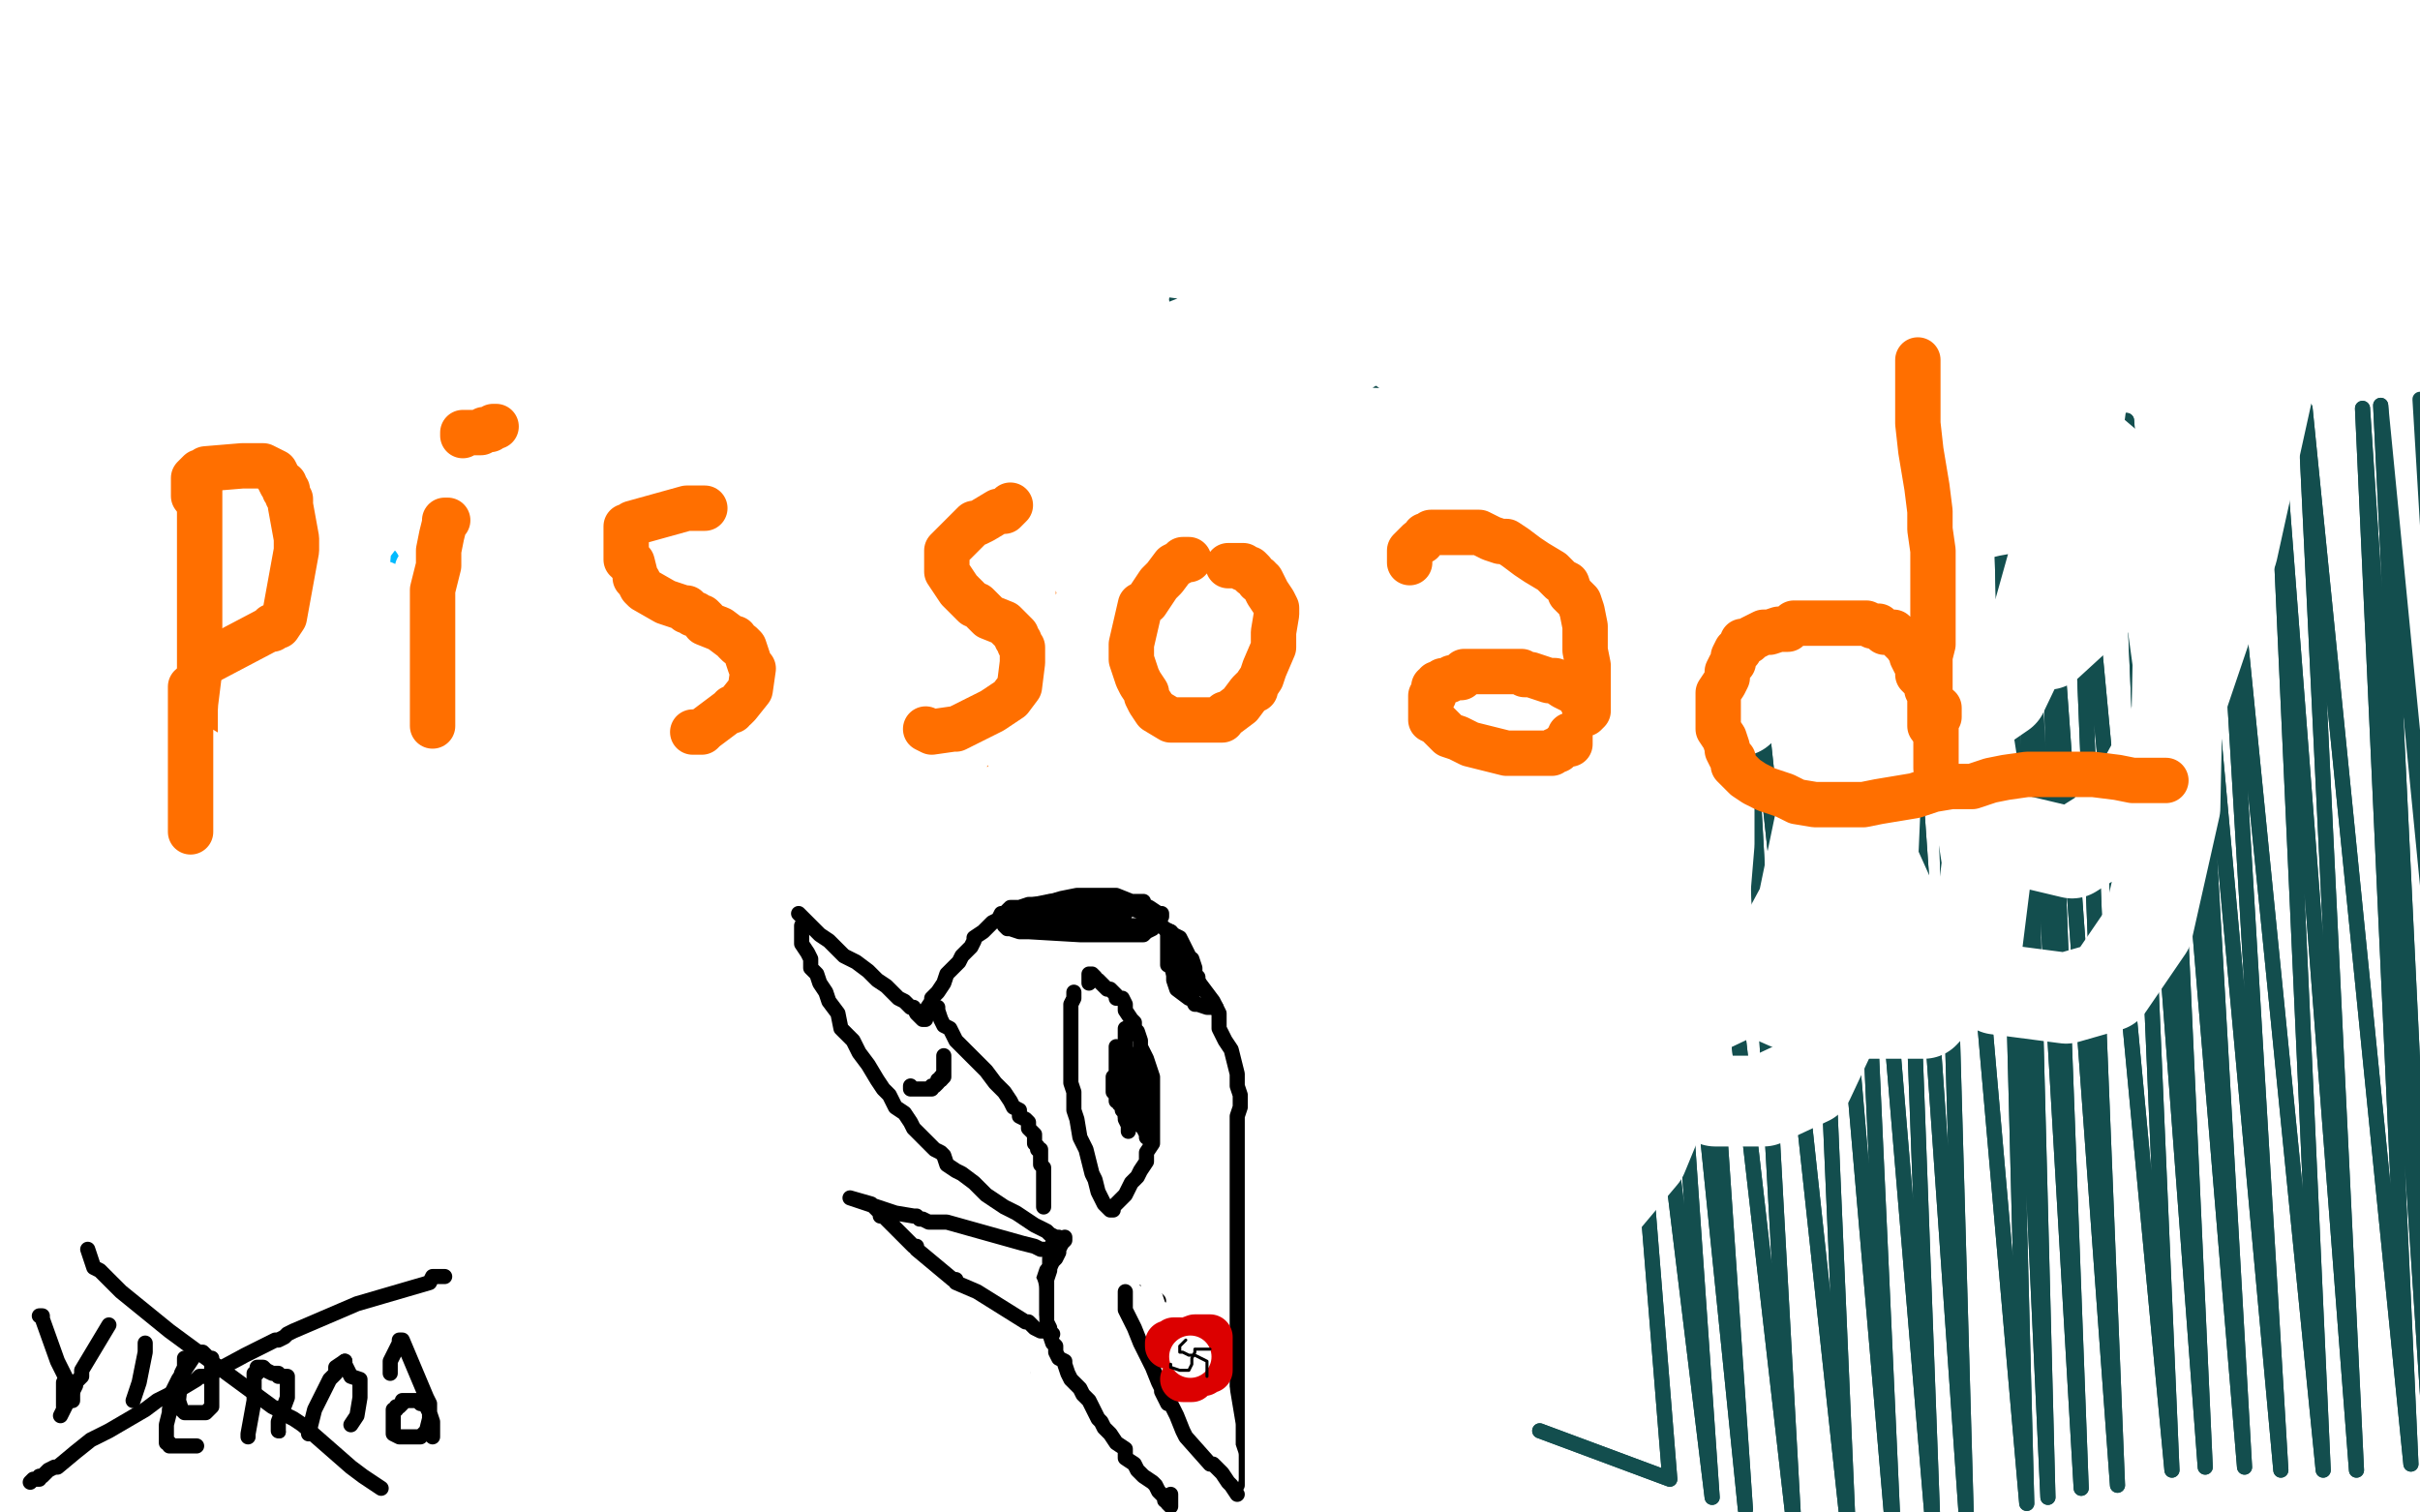 <?xml version="1.0" standalone="no"?>
<!DOCTYPE svg PUBLIC "-//W3C//DTD SVG 1.1//EN"
"http://www.w3.org/Graphics/SVG/1.1/DTD/svg11.dtd">

<svg width="800" height="500" version="1.1" xmlns="http://www.w3.org/2000/svg" xmlns:xlink="http://www.w3.org/1999/xlink" style="stroke-antialiasing: false"><desc>This SVG has been created on https://colorillo.com/</desc><rect x='0' y='0' width='800' height='500' style='fill: rgb(255,255,255); stroke-width:0' /><polyline points="389,99 398,115 398,115 405,125 405,125 410,132 410,132 415,140 415,140 419,146 419,146 425,156 425,156 438,171 442,179 444,182 444,183 445,182 444,180 443,174 440,166 435,153 433,145 435,136 439,131 444,126 448,126 454,130 459,134 466,140 470,147 475,154 479,162 487,167 493,168 499,167 505,162 511,155 517,141 518,133 515,120 513,117 510,112 504,109 501,110 498,112 497,118 499,126 503,135 507,143 516,150 521,152 528,151 535,150 541,147 550,137 553,129 554,120 554,108 552,103 551,98 549,96 548,95 549,96 549,98 550,102 552,108 556,120 560,126 565,135 569,141 576,143 584,144 592,138 599,132 606,118 606,106 604,95 600,88 597,80 594,77 593,76 592,76 592,78 595,84 600,94 606,109 616,136 624,153 631,174 637,196 640,224 635,234 627,244 614,252 590,261 571,263 552,260" style="fill: none; stroke: #134e4e; stroke-width: 5; stroke-linejoin: round; stroke-linecap: round; stroke-antialiasing: false; stroke-antialias: 0; opacity: 1.0"/>
<polyline points="389,99 398,115 398,115 405,125 405,125 410,132 410,132 415,140 415,140 419,146 419,146 425,156 438,171 442,179 444,182 444,183 445,182 444,180 443,174 440,166 435,153 433,145 435,136 439,131 444,126 448,126 454,130 459,134 466,140 470,147 475,154 479,162 487,167 493,168 499,167 505,162 511,155 517,141 518,133 515,120 513,117 510,112 504,109 501,110 498,112 497,118 499,126 503,135 507,143 516,150 521,152 528,151 535,150 541,147 550,137 553,129 554,120 554,108 552,103 551,98 549,96 548,95 549,96 549,98 550,102 552,108 556,120 560,126 565,135 569,141 576,143 584,144 592,138 599,132 606,118 606,106 604,95 600,88 597,80 594,77 593,76 592,76 592,78 595,84 600,94 606,109 616,136 624,153 631,174 637,196 640,224 635,234 627,244 614,252 590,261 571,263 552,260 541,257 535,252" style="fill: none; stroke: #134e4e; stroke-width: 5; stroke-linejoin: round; stroke-linecap: round; stroke-antialiasing: false; stroke-antialias: 0; opacity: 1.0"/>
<polyline points="509,473 552,489 552,489 526,166 526,166 566,495 566,495 543,164 543,164 577,499 577,499 554,162 554,162 593,504 593,504 574,162 574,162" style="fill: none; stroke: #134e4e; stroke-width: 5; stroke-linejoin: round; stroke-linecap: round; stroke-antialiasing: false; stroke-antialias: 0; opacity: 1.0"/>
<polyline points="640,154 670,497 661,149 677,495 668,149 688,492 675,148 700,491 686,146" style="fill: none; stroke: #134e4e; stroke-width: 5; stroke-linejoin: round; stroke-linecap: round; stroke-antialiasing: false; stroke-antialias: 0; opacity: 1.0"/>
<polyline points="574,162 611,506 596,161 626,509 610,159 639,505 626,158 650,501 640,154" style="fill: none; stroke: #134e4e; stroke-width: 5; stroke-linejoin: round; stroke-linecap: round; stroke-antialiasing: false; stroke-antialias: 0; opacity: 1.0"/>
<polyline points="686,146 718,486 703,139 729,485 713,137 742,485 722,136 754,486 733,135 768,486 752,135 779,486 762,135 797,484 781,135 804,484 787,134" style="fill: none; stroke: #134e4e; stroke-width: 5; stroke-linejoin: round; stroke-linecap: round; stroke-antialiasing: false; stroke-antialias: 0; opacity: 1.0"/>
<polyline points="509,473 552,489 552,489 526,166 526,166 566,495 566,495 543,164 543,164 577,499 577,499 554,162 554,162 593,504 593,504 574,162 611,506 596,161 626,509 610,159 639,505 626,158 650,501 640,154 670,497 661,149 677,495 668,149 688,492 675,148 700,491 686,146 718,486 703,139 729,485 713,137 742,485 722,136 754,486 733,135 768,486 752,135 779,486 762,135 797,484 781,135 804,484 787,134 821,482 800,132 846,477 820,129 853,474 832,128 855,472 838,124" style="fill: none; stroke: #134e4e; stroke-width: 5; stroke-linejoin: round; stroke-linecap: round; stroke-antialiasing: false; stroke-antialias: 0; opacity: 1.0"/>
<polyline points="95,67 94,69 94,69 89,74 89,74 78,91 78,91 62,114 62,114 56,123 56,123 50,133 50,133 46,139 53,134 88,100 114,73 135,53 141,47 150,39 153,36 150,38 140,46 121,66 107,81 102,88 97,95 94,97 101,92 122,70 142,50 152,41 164,31 170,24 166,25 156,32 130,55 119,65 109,75 102,82 99,85 104,80 122,57 140,39 146,33 154,25 151,21 130,37 124,44 113,56 104,66 100,70 105,65 113,55 136,31 145,20 153,12 158,6 154,7 134,24 115,42 99,60 85,75 80,82 77,86 81,82 101,57 111,43 119,33 126,22 124,21 108,37 92,56 71,79 57,97 48,107 44,111 42,115 43,112 49,104 75,66 86,50 91,40 94,30 92,31 76,47 55,71 39,90 27,106 19,114 15,121 13,123 16,118 32,94 53,61 60,51 67,37 68,32 64,35 60,40 44,58 33,72 24,83 17,92 14,96 17,88 31,61 38,46 43,34 46,23 47,17 44,17 36,22 23,35 15,46 5,59 2,65 0,68 3,63 21,39 48,1 34,9 29,19 25,27 23,32 24,25 28,15 16,9 13,14 12,16 12,14 20,1 13,21 8,35 4,43 2,50 2,52 5,51 28,30 50,11 91,4 80,27 70,48 59,73 54,88 50,97 49,103 53,100 71,76 89,54 103,35 112,25 117,16 119,17 113,25 97,47 80,72 68,91 61,103 55,112 53,116 54,117 68,103 100,66 128,35 154,9 119,52 102,73 76,108 63,127 55,138 50,145 52,143 64,129 100,89 139,47 155,32 167,21 179,11 177,14 170,22 137,61 113,94 78,143 57,174 38,201 33,208 29,216 36,212 79,163 176,53 209,20 223,7 192,41 158,81 136,108 122,126 112,137 105,144 103,148 104,148 129,116 198,37 223,17 172,84 138,129 103,175 93,189 81,205 74,215 72,219 84,203 145,127 230,28 257,18 218,64 187,102 172,122 162,132 157,140 152,145 151,147 150,148 159,139 196,90 301,22 243,97 208,141 183,171 160,202 150,216 144,226 140,234 137,239 137,240 141,235 140,219 125,226 85,253 46,285 30,307 80,261 123,227 147,208 164,195 175,188 182,182 185,180 185,179 180,179 148,201 102,234 77,256 72,261 63,270 63,273 75,262 115,229 170,183 228,129 247,107 258,97 269,86 262,87 244,101 187,148 143,181 97,217 85,229 71,241 61,250 56,254 58,253 80,233 130,192 166,162 179,150 189,141 197,134 191,140 182,148 133,188 82,234 47,267 35,279 20,293 12,300 8,305 13,299 47,261 97,212 134,171 147,155 158,140 166,128 158,135 150,143 112,175 64,215 25,249 15,260 4,269 10,264 36,239 72,205 98,181 115,163 122,154 126,148 125,148 107,164 79,188 48,215 20,241 4,259 24,227 69,177 81,160 87,152 95,139 88,142 63,163 30,190 0,218 33,185 46,172 58,157 68,145 66,143 52,155 25,178 2,200 1,197 20,175 25,168 33,159 35,154 34,153 30,156 16,169 1,185 45,141 78,105 93,92 107,80 118,72 112,79 87,109 67,132 48,158 42,166 36,178 34,183 38,184 67,166 111,133 166,87 202,56 217,45 232,34 240,29 238,30 225,44 193,78 166,106 144,128 132,142 126,149 122,154 127,153 159,131 194,104 220,82 239,65 247,57 254,51 253,54 244,63 223,83 202,101 182,118 172,128 167,133 163,137 167,136 176,129 216,102 247,80 272,60 281,52 286,47 284,50 256,72 223,98 198,119 191,125 181,135 188,132 230,100 268,72 300,44 308,36 321,24 317,26 309,33 280,57 245,83 211,109 200,117 188,127 181,133 183,132 202,117 229,94 239,83 253,67 257,61 260,54 257,54 240,62 218,76 200,90 187,97 176,104 171,107 176,105 186,97 222,63 237,48 251,33 260,25 266,19 265,17 261,19 240,35 222,52 207,64 200,72 194,77 201,71 216,55 246,29 272,9 282,3 259,23 246,38 234,48 228,54 223,58 230,51 246,32 262,14 276,2 227,11 212,21 203,27 196,30 193,31 193,28 196,24 204,12 209,6 215,0 187,7 170,21 162,28 157,34 160,30 174,16 188,5 171,9 162,18 156,23 151,28 149,30 147,31 147,30 148,21 154,13 158,7 160,2 162,0 161,0 151,0 140,8 119,24 104,37 85,51 74,60 67,65 61,68 59,69 64,65 82,51 96,39 102,33 112,26 115,23 117,22 114,25 105,33 93,44 83,54 73,63 68,66 64,69 66,70 73,65 91,49 109,34 123,21 131,13 133,11 136,8 134,8 127,8 122,9 117,10 111,11 107,12 104,13 102,13 102,12 105,9 109,6 111,4 112,3 111,3 107,3 101,4 95,7 89,11 87,13 84,16 83,17 84,16 96,11 104,8 116,3 122,1 127,0 129,0 128,0 125,3 123,6 120,9 117,12 115,15 114,17 113,19 112,19 111,20" style="fill: none; stroke: #ffffff; stroke-width: 30; stroke-linejoin: round; stroke-linecap: round; stroke-antialiasing: false; stroke-antialias: 0; opacity: 1.0"/>
<polyline points="518,167 519,167 519,167 523,167 523,167 535,167 535,167 554,167 554,167 578,167 578,167 608,167 608,167 634,167 634,167 650,167 666,167 674,167 678,167 680,167 681,167 680,167 678,167 675,167 669,167 658,169 641,173 615,177 585,185 555,195 528,206 513,214 498,224 492,230 487,234 485,237 490,238 501,237 528,225 550,215 591,196 613,185 630,178 645,170 652,166 658,163 660,162 657,162 638,164 597,173 554,189 512,204 482,219 459,230 445,237 434,240 431,242 432,238 451,222 481,198 519,170 549,151 576,131 588,120 595,115 600,109 600,107 595,107 574,108 543,121 506,143 471,167 451,182 428,197 417,208 410,215 405,221 403,224 402,226 404,226 412,222 435,209 467,191 500,171 522,159 547,143 562,135 571,129 577,125 581,124 577,125 569,130 545,149 516,172 485,200 465,221 444,246 433,262 418,286 415,296 413,304 413,311 413,316 423,317 439,317 463,308 488,299 511,287 531,279 542,273 550,268 559,263 562,260 563,258 563,255 561,252 553,248 545,243 534,240 521,238 502,238 486,238 466,245 449,255 434,266 426,275 418,286 415,298 413,308 413,315 416,319 427,321 440,321 455,316 477,296 490,282 506,259 515,242 523,224 526,214 526,209 518,208 498,210 475,225 455,241 432,260 413,278 405,291 401,301 398,309 398,314 404,316 421,316 445,301 465,286 488,266 508,248 519,236 525,228 530,218 531,213 525,211 502,211 476,219 450,235 432,247 418,256 404,266 396,276 392,284 392,288 392,293 392,297 402,298 413,296 431,284 450,270 465,255 479,241 486,231 489,224 492,217 492,215 486,214 475,215 454,228 441,241 424,257 411,275 403,289 399,305 398,315 398,324 402,331 411,334 427,337 448,336 471,325 494,311 512,297 522,287 527,279 534,267 534,262 531,259 518,258 501,258 484,260 467,270 457,280 449,293 446,303 446,313 447,321 459,329 468,332 487,335 500,335 520,330 535,320 545,305 549,293 551,280 551,271 551,266 542,264 526,264 501,274 478,294 464,310 449,331 442,347 440,362 440,371 442,376 450,379 459,380 470,380 478,371 483,359 486,344 487,326 487,308 479,295 469,285 451,279 431,279 412,280 393,288 380,297 369,306 364,312 360,321 360,326 365,331 381,334 401,335 421,333 436,327 451,317 464,301 467,290 468,275 468,267 461,263 448,261 434,261 418,267 407,274 396,285 389,295 387,305 387,312 389,319 397,325 407,329 423,330 437,330 451,323 462,310 471,292 474,279 476,262 476,251 475,242 466,237 454,237 435,243 414,256 396,274 386,288 379,303 377,315 377,327 382,332 394,340 409,343 423,344 440,344 448,340 455,331 461,324 463,314 464,303 464,294 462,284 457,279 450,276 444,275 439,275 435,277 433,284 433,294 436,302 446,309 459,315 475,316 488,317 504,315 513,304 522,287 526,273 529,262 531,253 532,249 532,247 530,247 523,248 504,264 483,289 472,311 463,342 461,368 466,388 479,397 503,403 527,401 543,382 557,348 561,316 563,303 565,279 565,262 562,258 553,256 539,256 529,261 516,275 512,292 512,311 517,331 532,347 545,356 567,364 583,364 598,357 613,325 619,287 621,241 621,217 621,196 615,186 603,185 582,189 557,211 543,231 529,260 524,290 524,313 530,325 545,332 563,334 582,325 596,299 602,270 609,222 611,194 611,166 606,144 595,136 569,131 534,134 496,147 460,167 442,186 431,205 423,234 423,261 432,273 442,280 460,286 478,287 488,278 494,245 494,211 494,185 486,163 474,148 458,146 430,149 401,164 372,185 354,204 337,227 331,243 330,262 334,272 350,278 380,278 399,277 416,263 428,242 434,207 434,164 426,144 410,128 390,124 360,124 339,135 315,152 298,171 289,190 287,207 290,219 307,229 335,238 357,239 382,238 394,227 399,202 399,164 384,134 369,118 347,106 314,103 288,108 261,126 244,142 230,159 223,176 222,194 227,204 244,211 268,215 281,215 296,215 306,205 312,184 312,161 309,143 301,135 287,127 272,127 255,130 241,140 227,155 218,171 215,187 215,211 219,234 231,245 253,257 277,263 295,263 308,257 316,243 319,210 319,186 311,161 298,145 282,137 264,136 239,145 225,161 207,185 200,201 195,227 196,245 210,260 234,274 264,280 285,281 304,281 316,268 318,258 315,226 304,204 286,184 266,174 237,172 212,176 189,194 162,226 151,251 150,270 151,287 167,301 193,312 223,319 250,321 270,321 282,311 291,294 293,265 293,234 280,206 265,186 245,180 222,180 200,184 182,197 167,210 162,219 157,237 157,252 166,267 187,282 228,296 263,301 288,301 308,301 317,295 321,279 317,258 304,241 284,225 264,217 243,216 224,217 209,227 197,242 193,256 192,276 193,288 205,299 226,307 251,311 273,311 284,309 294,302 298,279 298,253 288,234 276,222 256,213 239,213 225,215 213,225 208,235 203,250 203,266 210,277 234,289 262,295 297,298 315,298 328,297 338,284 339,255 325,227 308,209 284,195 246,189 215,190 182,206 153,226 136,243 128,254 121,271 121,286 131,298 151,312 180,320 225,325 250,326 280,326 307,316 323,299 333,274 339,239 339,208 339,190 332,165 321,150 304,142 280,137 242,137 212,147 179,165 156,181 132,198 114,217 106,230 98,243 94,257 94,273 96,288 115,306 143,318 187,327 260,329 307,329 347,323 385,314 408,304 422,290 427,264 426,229 409,189 390,163 365,138 340,123 318,120 298,120 278,130 266,140 256,152 250,169 250,181 256,194 284,210 324,220 372,225 424,226 458,224 501,205 527,176 540,150 550,115 553,91 553,69 551,55 541,47 528,47 513,51 491,72 483,91 475,123 475,144 483,161 500,173 522,178 552,180 576,167 591,151 613,115 619,98 625,79 627,64 625,59 606,59 577,66 527,98 499,125 478,149 463,178 460,201 461,213 479,222 515,223 546,213 565,197 593,162 608,122 612,103 616,75 617,65 615,53 607,53 590,61 569,83 546,117 532,152 526,178 524,200 526,215 538,221 553,221 577,212 597,189 616,154 633,104 641,68 647,43 650,25 651,11 653,3 649,2 637,4 617,21 593,48 569,86 557,119 549,169 549,200 563,217 586,230 604,236 629,240 646,240 662,229 673,206 680,181 686,148 689,126 691,109 692,97 692,86 692,77 690,71 685,64 678,62 663,61 645,61 623,68 601,78 581,90 567,101 549,121 541,141 535,158 532,179 532,197 532,209 535,219 542,226 549,231 556,234 563,235 569,235 575,235 583,228 590,215 596,204 603,187 612,165 619,147 629,127 637,106 647,86 652,76 656,68 659,60 662,55 663,52 664,49 665,47 666,46 666,44 667,44 668,44 668,45" style="fill: none; stroke: #ffffff; stroke-width: 30; stroke-linejoin: round; stroke-linecap: round; stroke-antialiasing: false; stroke-antialias: 0; opacity: 1.0"/>
<polyline points="267,415 269,415 269,415 274,415 274,415 289,412 289,412 314,400 314,400 331,389 331,389 355,370 355,370 370,350 370,350 373,343 379,330 379,325 360,324 314,325 255,355 201,391 170,414 151,432 139,449 135,459 135,468 146,473 180,475 224,475 277,462 332,446 380,427 403,415 414,406 422,397 424,391 420,385 396,385 341,393 297,410 242,436 198,461 186,471 174,482 167,491 165,497 184,498 216,496 261,481 298,467 341,449 363,438 376,433 385,428 388,425 387,424 366,427 339,440 319,453 304,464 297,470 292,475 291,478 296,478 319,474 352,461 393,446 419,437 436,430 443,427 449,426 447,425 437,425 407,430 354,454 323,471 308,480 295,489 285,495 330,491 368,477 412,459 441,446 461,439 474,433 482,429 487,425 485,424 463,424 426,428 383,445 358,459 341,467 333,471 327,475 329,476 346,463 373,442 407,411 443,368 454,350 468,326 470,312 470,305 452,302 413,302 352,315 302,345 283,365 263,387 252,401 248,410 254,412 296,393 344,351 365,335 387,318 398,310 409,301 405,300 389,300 351,303 298,327 270,347 251,364 241,373 233,381 230,384 230,385 232,385 240,383 247,380 254,375 273,359 318,320 368,268 398,237 418,215 424,208 434,195 437,189 437,186 423,186 398,198 366,215 334,235 315,248 301,260 295,265 292,267 298,261 307,254 334,233 365,209 398,182 416,162 428,150 433,142 436,132 432,131 415,138 388,157 364,173 352,180 339,190 333,194 342,188 357,176 404,139 430,124 445,116 465,103 472,99 468,99 444,99 409,107 371,122 347,134 329,141 319,145 309,148 308,141 317,130 336,114 350,105 358,99 362,96 362,95 354,95 333,95 307,95 280,97 272,99 259,101 254,103 253,103 261,101 271,94 301,76 332,56 394,15 312,9 307,17 304,26 304,36 305,46 321,59 347,72 385,83 416,87 457,88 490,86 512,75 525,62 532,50 534,40 534,35 524,35 506,42 490,61 482,77 477,104 481,134 502,158 525,173 554,185 581,188 616,183 639,160 657,126 666,101 672,76 673,62 671,56 653,55 627,63 598,85 584,107 574,134 572,164 586,193 607,206 639,213 677,213 701,191 720,158 730,121 736,90 737,65 737,53 727,49 705,56 668,96 649,133 640,182 640,214 642,248 651,264 664,277 685,282 701,272 718,241 738,182 751,123 760,87 763,66 764,54 761,48 743,48 707,68 679,99 645,144 630,184 618,242 618,282 627,302 641,315 660,327 683,330 697,326 710,307 719,267 720,219 716,190 703,159 683,142 654,134 622,135 589,152 559,177 541,203 532,234 530,264 531,286 549,312 566,321 591,332 616,335 636,335 653,317 657,285 648,227 619,191 542,151 483,144 371,141 285,154 207,184 162,207 130,228 104,250 95,264 93,275 95,284 112,290 144,292 166,291 191,279 214,258 229,234 239,195 240,173 236,152 221,139 200,136 165,146 136,172 108,208 85,250 79,271 68,313 68,337 72,353 78,361 87,368 101,372 121,372 151,363 181,344 219,306 237,272 243,250 252,209 252,189 244,180 226,178 199,179 175,194 152,214 134,243 125,267 121,297 121,327 125,349 139,365 150,372 174,378 196,379 211,376" style="fill: none; stroke: #ffffff; stroke-width: 30; stroke-linejoin: round; stroke-linecap: round; stroke-antialiasing: false; stroke-antialias: 0; opacity: 1.0"/>
<circle cx="233.5" cy="320.5" r="15" style="fill: #ffffff; stroke-antialiasing: false; stroke-antialias: 0; opacity: 1.0"/>
<polyline points="211,376 225,372 232,365 236,358 237,348 237,335 233,320" style="fill: none; stroke: #ffffff; stroke-width: 30; stroke-linejoin: round; stroke-linecap: round; stroke-antialiasing: false; stroke-antialias: 0; opacity: 1.0"/>
<polyline points="112,106 111,106 111,106 110,106 110,106 106,106 106,106 101,106 101,106 95,106 95,106 87,106 87,106 82,108 82,108 76,110 71,112 67,116 65,119 63,122 62,126 61,130 61,133 61,137 61,139 62,142 65,144 68,147 71,150 75,152 78,154 83,156 86,158 90,160 92,162 94,164 95,166 96,169 97,171 97,175 97,177 97,179 94,182 89,184 84,188 78,192 73,194 68,196 64,197 60,197 56,197 53,197 50,197 48,197 46,196 43,194 41,193 39,191 38,189 37,188 36,187 34,187 33,186" style="fill: none; stroke: #00baff; stroke-width: 15; stroke-linejoin: round; stroke-linecap: round; stroke-antialiasing: false; stroke-antialias: 0; opacity: 1.0"/>
<polyline points="125,187 123,191 123,191 122,193 122,193 121,196 121,196 121,199 121,199 121,203 121,203 121,204 121,204 125,205 125,205 129,205 136,205 142,205 149,204 155,203 159,199 162,197 164,195 165,193 166,191 166,187 166,185 164,181 161,178 156,174 153,171 150,170 146,168 142,167 139,166 137,166 134,166 132,166 130,167 128,168 126,169 125,169 124,170 123,170 122,170 121,170" style="fill: none; stroke: #00baff; stroke-width: 15; stroke-linejoin: round; stroke-linecap: round; stroke-antialiasing: false; stroke-antialias: 0; opacity: 1.0"/>
<polyline points="206,186 206,188 206,188 206,190 206,190 206,194 206,194 205,199 205,199 204,205 204,205 204,211 204,211 204,215 204,215 204,219 204,221" style="fill: none; stroke: #00baff; stroke-width: 15; stroke-linejoin: round; stroke-linecap: round; stroke-antialiasing: false; stroke-antialias: 0; opacity: 1.0"/>
<polyline points="214,166 215,166 215,166 219,169 219,169 227,174 227,174 235,181 235,181 241,188 241,188 248,196 248,196 253,203 253,203 255,212 256,218 257,224 257,231 257,234 253,239 244,241 235,243 224,246 217,247 210,248 206,248 203,248 200,248 198,248 194,247 191,246 188,243 186,242 184,241 183,240 183,239" style="fill: none; stroke: #00baff; stroke-width: 15; stroke-linejoin: round; stroke-linecap: round; stroke-antialiasing: false; stroke-antialias: 0; opacity: 1.0"/>
<polyline points="285,245 286,243 286,243 287,243 287,243 289,239 289,239 293,237 293,237 298,234 298,234 304,230 304,230 311,227 311,227 316,224 323,221 329,221 334,221 338,221 340,224 342,227" style="fill: none; stroke: #00baff; stroke-width: 15; stroke-linejoin: round; stroke-linecap: round; stroke-antialiasing: false; stroke-antialias: 0; opacity: 1.0"/>
<polyline points="345,259 345,261 345,262 345,263 345,265 345,266 345,267 345,268 345,269 345,270 345,271 344,272 344,273 344,274 343,274" style="fill: none; stroke: #00baff; stroke-width: 15; stroke-linejoin: round; stroke-linecap: round; stroke-antialiasing: false; stroke-antialias: 0; opacity: 1.0"/>
<polyline points="308,239 309,239 309,239 314,239 314,239 318,242 318,242 328,247 328,247 334,253 334,253 338,255 338,255 340,257 340,257 342,258" style="fill: none; stroke: #00baff; stroke-width: 15; stroke-linejoin: round; stroke-linecap: round; stroke-antialiasing: false; stroke-antialias: 0; opacity: 1.0"/>
<polyline points="337,223 337,224 337,224 337,226 337,226 337,227 337,227 337,231 337,231 337,234 337,234 338,236 338,236" style="fill: none; stroke: #00baff; stroke-width: 15; stroke-linejoin: round; stroke-linecap: round; stroke-antialiasing: false; stroke-antialias: 0; opacity: 1.0"/>
<polyline points="342,227 343,233 344,241 345,246 345,251 345,255 345,257 345,259" style="fill: none; stroke: #00baff; stroke-width: 15; stroke-linejoin: round; stroke-linecap: round; stroke-antialiasing: false; stroke-antialias: 0; opacity: 1.0"/>
<polyline points="338,236 338,239 339,241 339,243 339,246 340,248 340,250 340,252 340,255 340,261 340,265 340,271 340,275 340,280 340,284 341,287 341,289 341,291 341,292 341,293 341,294" style="fill: none; stroke: #00baff; stroke-width: 15; stroke-linejoin: round; stroke-linecap: round; stroke-antialiasing: false; stroke-antialias: 0; opacity: 1.0"/>
<polyline points="104,110 101,110 101,110 99,113 99,113 93,123 93,123 88,133 88,133 84,142 84,142 81,149 81,149 81,153 81,153 81,154 84,148 98,127 113,108 123,90 129,78 133,71 132,69 118,85 102,111 96,124 87,138 83,150 81,155 81,157 81,154 93,132 105,114 110,105" style="fill: none; stroke: #ffffff; stroke-width: 15; stroke-linejoin: round; stroke-linecap: round; stroke-antialiasing: false; stroke-antialias: 0; opacity: 1.0"/>
<polyline points="63,165 59,173 58,176 58,177 58,170 69,147 75,133 82,121 86,110 87,105 85,105 80,111 68,128 59,141 53,152 47,161 45,165 46,162 49,158 58,140 65,127 68,119 70,112 69,110 62,117 52,128 45,139 41,145 38,151 37,154 37,155 39,152 43,147 59,123 66,113 72,102 76,94 73,90 62,103 51,118 43,132 35,148 31,160 30,167 30,172 30,174 35,172 44,160 58,138 67,121 75,109 80,99 82,94 82,91 80,91 73,97 60,114 49,132 42,147 38,161 38,169 38,175 38,177 39,177 48,168 58,146 68,123 78,103 85,83 88,75 90,70 89,68 81,80 70,102 66,117 63,133 63,149 63,155 63,160 65,161 70,155 81,134 93,107 102,90 106,80 109,72 110,69 107,72 103,78 92,98 85,114 77,133 73,151 72,164 72,169 72,173 74,173 85,154 108,112 133,71 139,59 145,50 149,41 147,40 132,55 114,80 102,101 91,129 88,144 87,157 87,164 87,167 89,168 98,157 109,134 125,103 130,90 136,79 139,70 138,73 129,89 118,110 114,126 110,145 110,153 109,160 109,163 110,159 114,145 117,136 119,130 121,126 121,125 121,126 118,132 112,143 106,160 102,171 98,180 95,188 94,192 92,194 91,194 90,193 90,187 90,179 92,172 95,168 98,166 99,166 99,170 99,173 97,180 95,185 93,189 92,191 91,191 91,188 91,186 91,179 91,173 91,170 92,167 90,167 85,171 80,176 75,183 69,189 65,194 62,197 60,200 58,202 58,201 64,192 69,186 74,181 76,176 77,174 75,174 74,176 69,180 64,185 61,189 59,194 58,196 57,198 57,192 57,188 57,185 55,182 53,182 50,181 48,181 44,181 42,182 40,183 38,184 38,185 36,185 34,185 33,185 32,184 31,184 31,185 31,189 31,192 33,196 36,199 39,200 41,200 42,198 43,196 43,192 43,188 43,189 43,194 43,198 43,200 43,201 44,201 44,200 44,193 44,187 44,182 44,183 44,185 44,192 48,198 52,201 58,204 62,204 67,205 71,199 72,197 73,191 73,186 73,184 73,186 73,189 73,198 73,203 73,208 73,211 74,212 75,212 77,206 78,200 79,191 80,187 80,193 80,198 81,201 82,203 84,204 85,203 88,195 89,188 89,183 89,181 89,184 89,192 89,197 89,203 89,206 89,208 89,207 89,203 89,196 89,192 89,189" style="fill: none; stroke: #ffffff; stroke-width: 15; stroke-linejoin: round; stroke-linecap: round; stroke-antialiasing: false; stroke-antialias: 0; opacity: 1.0"/>
<polyline points="110,105 114,96 112,97 103,105 86,126 75,142 67,155 63,165" style="fill: none; stroke: #ffffff; stroke-width: 15; stroke-linejoin: round; stroke-linecap: round; stroke-antialiasing: false; stroke-antialias: 0; opacity: 1.0"/>
<polyline points="89,189 88,189 88,192 88,196 87,202 87,207 87,211 87,212 87,213" style="fill: none; stroke: #ffffff; stroke-width: 15; stroke-linejoin: round; stroke-linecap: round; stroke-antialiasing: false; stroke-antialias: 0; opacity: 1.0"/>
<polyline points="178,231 177,231 177,231 176,231 176,231 175,232 175,232 175,233 175,233 175,234 175,236 175,237 175,239 175,242 175,244 175,247 175,249 175,250 175,251 176,252 176,253 177,254 178,254 178,255 179,255 180,255 181,255 181,256 183,257 185,257 186,257 188,257 190,257 192,257 195,257 197,257 199,257 201,257 204,257 206,257 208,257 210,257 213,257 215,257 217,257 219,257 221,257 222,257 224,257 226,257 227,257 229,257 231,257 233,257 235,257 238,256 240,256 242,255 245,254 247,253 249,252 252,252 255,251 258,249 260,249 265,246 267,246 271,245 274,244 277,242 281,242 284,240 287,239 290,237 292,235 296,233 298,232 301,229 303,227 303,226 303,225 303,224 303,223 303,222 303,221 303,220 303,219 303,218 303,216 303,214 303,212 302,209 300,207 295,204 291,202 288,200 286,198 284,197 282,196 280,194 281,194 283,194 285,194 290,195 293,196 297,197 299,197 302,197 304,197 305,197 308,197 309,197 310,197 311,198 311,200 310,201 304,205 294,210 279,216 265,224 252,233 246,240 240,250 235,257 233,262 231,268 230,272 229,276 228,281 227,284 226,286 227,286 237,284 258,275 277,268 306,258 331,251 347,245 364,240 370,238 374,236 377,235 374,235 367,235 354,241 341,250 331,257 323,266 318,272 314,277 311,279 309,280 309,270 316,260 322,251 325,245 328,240 329,235 329,233 329,232 329,231 329,230 329,228 329,227 329,224 329,221 330,218 331,215 331,214 328,215 319,226 307,239 296,253 287,265 281,274 277,280 276,282 278,280 296,263 309,247 320,234 325,226 329,220 329,218 327,218 318,223 305,234 295,245 284,257 281,262 280,265 280,266 284,263 288,259 295,250 304,239 306,234 308,229 306,228 302,232 291,243 282,253 276,259 273,266 273,269 275,269 289,266 316,250 331,238 341,229 345,224 349,221 346,225 343,229 330,242 321,256 316,264 314,274 313,279 314,280 318,280 328,271 336,260 342,251 347,243 348,238 345,238 334,242 328,249 321,258 319,263 317,268 317,272 319,272 325,267 331,260 338,250 341,242 342,238 340,236 334,239 328,246 322,255 320,263 319,269 319,273 319,275 323,275 330,270 339,255 346,243 349,236 351,231 350,230 343,240 338,254 335,275 335,287 335,302 337,308 340,312 342,312 344,304 345,288 347,268 347,254 346,247 342,245 332,246 327,254 322,267 321,279 321,286 323,289 329,292 335,292 343,273 349,255 354,237 357,222 358,207 358,204 353,204 346,208 339,218 335,230 334,244 334,252 334,260 335,263 337,263 340,253 344,240 346,221 348,207 347,202 340,202 330,207 320,219 314,229 309,239 307,249 306,254 306,257 306,254 308,241 309,228 308,220 306,217 296,215 284,217 269,229 256,244 247,256 242,264 240,269 240,274 242,274 256,264 267,251 276,240 279,235 280,230 278,234 273,239 263,255 255,268 251,275 248,281 249,281 260,264 269,244 273,233 275,223 275,217 272,217 262,221 250,232 239,246 235,253 229,260 228,264 229,261 234,254 248,235 252,225 258,212 259,205 258,204 252,208 241,221 230,236 223,248 220,256 217,263 219,262 229,247 237,232 241,222 243,214 241,216 232,230 223,249 217,263 215,271 215,274 216,271 221,262 236,233 257,193 263,178 270,165 272,153 270,153 261,161 249,177 235,200 224,224 220,237 217,248 216,253 218,248 223,240 240,209 253,181 257,170 261,156 263,149 257,150 248,165 227,194 216,214 209,227 205,237 204,242 204,241 209,232 222,207 234,184 236,174 240,157 240,155 234,159 223,174 211,192 205,206 201,216 199,224 198,228 201,220 207,210 217,191 225,171 229,161 226,162 217,172 204,196 197,216 190,232 186,244 184,252 183,255 185,248 197,221 206,200 212,184 215,170 216,165 214,166 211,170 201,183 190,204 180,226 175,234 171,245 169,249 171,245 186,218 206,182 212,167 217,154 219,143 220,137 214,137 203,140 187,154 171,167 160,178 151,185 144,190 141,192 141,191 142,187 147,179 152,172 154,166 156,163 156,165 154,170 148,182 141,191 138,199 136,206 136,209 142,205 162,185 192,151 201,140 207,130 212,120 209,120 200,128 188,144 175,159 168,170 163,176 159,181 158,183 157,182 159,172 163,160 166,151 169,142 169,138 165,137 161,138 155,143 150,151 142,159 138,163 134,167 131,171 129,173 128,173 126,175 124,175 122,177 119,180 115,184 112,190 110,194 108,200 106,204 105,207 105,209 109,203 118,186 128,173 140,159 145,153 148,148 150,145 151,147 150,155 145,169 140,182 138,190 136,200 134,207 133,211 133,212 133,209 142,191 154,170 162,154 167,143 172,135 173,131 174,134 168,146 161,161 156,174 151,186 150,192 148,196 146,197 146,196 146,187 146,178 146,170 146,167 146,170 144,174 142,184 137,197 134,208 132,215 129,221 127,225 127,220 127,210 127,202 127,197 127,193 125,193 124,193 123,194 121,200 120,207 118,214 118,218 118,220 118,217 118,211 118,199 119,188 121,177 122,172 122,170 122,172 122,180 121,191 120,200 119,208 119,211 118,211 118,206 118,199 118,180 119,165 120,152 121,142 121,138 121,140 120,152 119,167 119,174 119,181 119,185 119,184 123,171 127,157 129,147 131,140 134,146 137,160 141,175 147,193 150,206 152,212 155,217 156,219 157,216 158,203 159,192 160,182 160,179 160,182 158,201 158,216 158,233 158,242 160,248 162,251 163,250 166,233 169,207 172,196 174,187 174,191 174,206 176,220 177,230 178,240 179,244 180,244 180,235 180,219 180,210 180,200 180,195 179,195 178,202 178,219 178,233 178,243 178,250 179,254 180,251 180,242 181,220 183,209 184,201 186,199 187,200 191,213 198,230 204,240 208,247 211,253 213,255 214,250 214,246 214,235 214,228 213,231 211,243 210,257 209,264 209,272 209,274 207,274 204,271 200,262 195,254 189,250 187,251 186,261 186,272 186,279 187,286 189,288 191,287 192,280 193,268 193,256 193,250 193,252 194,256 196,267 198,275 199,281 200,284 200,283 200,275 200,252 200,240 200,224 200,226 200,241 201,253 204,261 207,268 208,271 208,265 208,258 208,240 204,221 200,212 197,211 193,210 186,210 182,212 177,214 171,215 167,215 161,214 155,207 149,198 145,194 142,189 140,188 138,188 137,193 137,199 137,203 137,205 137,204 138,195 141,183 142,174 143,168 144,172 141,187 137,210 134,238 132,272 132,308 132,335 132,361 132,381 132,389 132,395 133,397 134,397 136,378 140,353 143,340 148,325 151,320 155,313 159,311 162,311 164,311 166,311 169,316 171,318 173,320 174,321 176,321 178,318 179,313 180,310 181,309 182,311 182,316 185,331 188,340 194,350 201,356 211,357 226,354 247,332 263,312 275,299 293,286 305,285 317,291 330,306 346,329 358,343 371,360 378,364 384,367 389,364 395,336 397,306 381,321 366,340 353,360 344,376 339,385 336,394 334,399 339,396 345,391 366,373 394,351 411,338 422,329 430,322 431,319 427,319 422,324 408,335 394,350 385,362 381,369 378,376 377,381 382,381 402,365 428,340 446,319 452,312 461,301 459,303 451,309 430,330 404,358 387,379 377,394 370,402 368,406 367,408 372,407 379,400 349,416 344,422 338,432 336,443 335,450 335,455 339,462 354,466 381,466 409,450 433,427 449,409 455,399 459,389 455,389 434,398 407,419 392,436 385,444 379,455 377,463 377,467 379,468 394,462 416,440 425,428 432,418 439,409 433,411 427,417 409,437 395,455 386,472 381,484 379,493 379,497 384,497 398,484 425,457 444,433 452,426 461,412 459,414 452,422 431,444 406,475 398,491 429,483 443,462 449,453 455,441 456,436 455,436 446,443 433,460 423,477 420,488 418,497 434,489 453,463 468,440 480,420 486,410 489,401 485,403 468,420 450,446 440,466 435,482 433,491 433,498 454,475 471,437 481,416 486,394 486,387 469,388 440,409 406,437 374,471 365,486 373,486 397,455 413,428 423,406 423,397 422,393 409,393 385,403 367,417 353,428 344,437 339,444 338,447 345,447 368,433 387,414 398,402 402,395 404,386 403,385 393,385 373,396 356,409 344,421 338,428 336,434 340,434 345,433 369,413 388,396 400,382 407,373 411,366 413,362 410,362 405,362 392,373 380,386 376,393 371,401 370,407 372,407 389,397 420,374 442,355 455,342 461,334 466,328 462,327 441,339 415,358 388,380 370,398 364,405 356,414 353,418 355,418 376,405 413,377 452,347 465,338 476,328 482,323 479,323 456,330 424,344 390,361 356,384 335,398 325,405 313,412 309,415 308,415 310,412 317,406 339,388 369,367 395,353 424,339 431,336 442,331 436,333 426,339 380,366 342,395 303,427 282,446 274,454 265,465 262,471 264,472 290,461 334,433 369,409 397,390 410,381 420,374 416,376 394,393 377,404 354,420 340,430 332,438 327,443 323,445 325,445 332,441 361,424 375,415 387,406 397,399 401,396 400,396 381,405 356,418 338,429 322,438 313,445 306,450 305,451 309,449 315,444 330,434 336,429 343,423 347,419 347,418 343,418 340,418 332,421 327,425 324,426 328,425 343,418 353,410 358,405 363,402 362,401 352,402 337,411 321,421 311,429 304,435 298,439 296,441 300,440 312,433 333,420 346,412 354,407 357,403 355,402 342,409 326,420 310,434 301,441 297,447 293,450 292,452 299,448 308,441 334,424 354,411 362,405 372,398 369,397 354,402 334,412 314,425 294,439 284,448 277,453 272,457 271,458 270,457 274,445 285,430 290,424 295,417 296,413 295,413 290,413 279,420 265,429 254,442 246,450 243,456 241,459 243,456 251,449 263,438 276,429 285,423 293,419 296,418 295,417 289,422 280,431 275,439 270,445 265,452 263,457 268,453 272,449 285,433 294,423 298,417 300,413 296,413 286,420 275,433 262,448 253,457 248,462 243,466 241,468 241,465 241,455 243,438 243,425 242,416 236,412 229,412 221,412 213,415 207,422 204,425 202,428 203,429 217,419 231,409 237,404 243,400 244,401 239,411 231,425 222,442 217,453 214,460 212,464 212,463 216,455 226,436 234,422 239,412 244,404 243,401 241,404 233,414 228,426 225,433 223,438 222,441 225,438 233,425 238,412 242,402 243,394 242,392 233,403 229,411 222,427 217,437 214,445 213,449 213,445 216,425 218,412 219,403 219,394 218,394 213,400 204,416 197,432 191,443 184,457 182,461 180,464 180,462 181,457 186,437 191,423 192,412 191,404 186,409 181,417 177,427 171,438 169,445 167,451 166,453 166,451 170,438 173,428 175,419 175,416 174,419 170,427 167,434 166,438 164,442 163,444 163,445 163,444 163,439 162,437 161,436 161,437 160,442 160,447 160,451 160,453 160,452 160,449 160,442 159,437 158,434 158,435 158,441 157,446 157,451 157,453 156,452 156,449 155,442 154,434 154,427 154,422" style="fill: none; stroke: #ffffff; stroke-width: 15; stroke-linejoin: round; stroke-linecap: round; stroke-antialiasing: false; stroke-antialias: 0; opacity: 1.0"/>
<polyline points="71,104 71,105 71,105 70,107 70,107 70,110 70,110 69,115 69,115 68,118 68,118 68,121 68,121 67,125 67,125 66,130 66,130 66,137 66,137 66,142 66,142 66,148 66,148 66,154 66,154 66,160 66,160 66,165 66,170 66,177 66,182 66,187 66,190 66,194 66,197 66,199 66,202 66,205 66,207 66,209 66,211 66,214 66,217 66,219 66,221 66,224 68,226 69,229 71,231 73,234 78,237 83,240 89,241 93,242 98,242 101,242 103,242 105,242 107,241 108,241 109,241 109,240 109,239 109,237 109,235" style="fill: none; stroke: #ff6f00; stroke-width: 15; stroke-linejoin: round; stroke-linecap: round; stroke-antialiasing: false; stroke-antialias: 0; opacity: 1.0"/>
<polyline points="148,172 147,172 147,172 147,173 147,173 146,177 146,177 145,182 145,182 145,187 145,187 144,191 144,191 143,195 143,195 143,199 143,199 143,202 143,202 143,208 143,208 143,211 143,211 143,216 143,220 143,225 143,228 143,230 143,233 143,236 143,237 143,239 143,240 143,238" style="fill: none; stroke: #ff6f00; stroke-width: 15; stroke-linejoin: round; stroke-linecap: round; stroke-antialiasing: false; stroke-antialias: 0; opacity: 1.0"/>
<polyline points="184,175 184,179 184,179 184,182 184,182 184,187 184,187 184,193 184,193 184,198 184,198 184,203 184,203 184,207 184,207 184,210 184,210 184,216 184,216 184,219 184,219 184,221 184,221 184,225 184,225 184,229 184,229 184,230 184,232 184,235 184,237 184,238 184,237 184,234 184,231 184,230 184,227 184,223 185,220 186,217 188,212 189,209 190,204 191,200 193,198 194,194 196,191 198,189 199,187 201,186 202,185 203,184 203,183 204,183 205,183 206,182 207,182 208,182 209,182 211,183 213,183 214,185 217,186 220,187 222,189 223,189 225,191 226,192 228,194 229,199 231,201 233,207 233,210 233,215 233,219 233,222 233,227 233,230 233,234 233,236 233,239 233,240 232,242 232,243 232,244 232,243 232,242 232,240 231,239 231,237 231,235 231,232 231,230 232,227 233,222 234,220 235,217 237,214 239,210 241,208 243,204 244,202 246,199 247,198 249,195 249,194 251,193 252,191 253,191 254,191 255,191 257,191 258,191 260,191 262,192 263,193 266,194 268,196 271,196 272,198 274,199 276,199 277,200 277,201 278,202 278,203 279,203 279,205 280,207 281,209 281,211 282,213 283,216 283,219 283,221 283,223 283,226 283,228 283,229 283,230 283,232 283,233 283,235 283,236 283,237 283,238 283,239 283,240 282,240 282,239 281,235" style="fill: none; stroke: #ff6f00; stroke-width: 15; stroke-linejoin: round; stroke-linecap: round; stroke-antialiasing: false; stroke-antialias: 0; opacity: 1.0"/>
<polyline points="309,194 308,194 308,194 307,194 307,194 307,195 307,195 306,197 306,197 305,199 305,199 304,202 304,202 304,205 304,205 304,208 304,208 304,209 304,209 304,212 304,212 304,216 304,216 304,220 304,220 304,222 305,225 307,230 308,232 309,235 310,238 311,240 312,241 313,242 314,244 315,245 318,245 320,246 322,246 324,246 326,246 329,245 331,244 333,243 336,241 338,240 340,239 342,237 342,235 344,233 344,232 345,230 346,230 346,228 347,226 348,223 349,221 349,220 349,218 349,216 349,214 349,211 349,210 348,209 347,207 347,206 346,205 345,203 344,202 343,200 342,200 342,199 341,199 341,197 340,197 340,196 339,196 339,195 338,195 337,195 337,194 336,194 334,193 333,192 332,192 331,191 329,191 327,190 325,189 324,189 323,189 322,189" style="fill: none; stroke: #ff6f00; stroke-width: 15; stroke-linejoin: round; stroke-linecap: round; stroke-antialiasing: false; stroke-antialias: 0; opacity: 1.0"/>
<polyline points="379,189 379,193 379,193 381,197 381,197 382,201 382,201 383,206 383,206 384,210 384,210 384,215 384,215 384,219 384,219 385,223 385,223 385,227 385,227 385,231 385,231 385,234 385,234 385,236 385,236 384,240 384,240 384,241 384,242 384,241 384,240 384,238 384,236 384,233 384,230 386,226 387,223 389,219 390,215 390,212 392,209 393,205 394,202 396,199 397,198 398,195 399,193 400,191 402,189 403,188 404,188 406,187 407,186 409,185 410,185 411,185 412,185 413,185 413,186 415,187 417,189 418,190 421,193 423,197 424,199 426,202 427,206 429,209 431,211 431,214 432,217 433,220 433,221 433,223 433,224 433,226 433,227 433,228 433,229 433,230 433,231 433,232 433,233 433,235 432,235 432,236 432,237 431,236 431,234 431,232" style="fill: none; stroke: #ff6f00; stroke-width: 15; stroke-linejoin: round; stroke-linecap: round; stroke-antialiasing: false; stroke-antialias: 0; opacity: 1.0"/>
<polyline points="466,186 466,185 466,185 466,182 466,182 467,181 467,181 468,180 468,180 469,179 469,179 470,179 470,179 471,177 471,177 472,177 472,177 473,176 473,176 475,176 475,176 476,176 476,176 478,176 478,176 481,176 481,176 483,176 486,176 489,176 493,178 496,179 498,179 501,181 505,184 508,186 513,189 516,192 518,193 519,196 521,198 522,199 523,202 524,207 524,210 524,215 525,220 525,222 525,226 525,228 525,230 525,232 525,233 525,235 524,236 524,235 524,234 523,232 523,231 522,230 521,229 519,228 517,227 514,225 512,225 509,224 506,223 504,223 503,222 500,222 497,222 494,222 492,222 489,222 486,222 484,222 483,223 483,224 480,224 479,225 478,225 477,225 476,226 475,226 475,227 474,227 474,229 474,230 473,230 473,232 473,233 473,234 473,235 473,238 475,239 476,240 479,243 482,244 486,246 490,247 494,248 498,249 502,249 504,249 508,249 510,249 513,249 514,248 515,248 516,247 517,246 519,246 519,245 519,244 519,243" style="fill: none; stroke: #ff6f00; stroke-width: 15; stroke-linejoin: round; stroke-linecap: round; stroke-antialiasing: false; stroke-antialias: 0; opacity: 1.0"/>
<polyline points="634,119 634,122 634,122 634,126 634,126 634,133 634,133 634,140 634,140 635,149 635,149 636,155 636,155 637,161 637,161 638,169 638,169 638,175 638,175 639,182 639,182 639,189 639,189 639,196 639,196 639,201 639,201 639,208 639,213 638,217 638,220 638,222 638,225 638,228 638,230 638,232 638,233 638,234 638,235 638,236 638,237 638,238 638,239 638,240 638,238 638,236 638,234 638,232 638,230 637,228 637,227 636,225 634,223 634,220 633,219 632,217 632,216 630,213 629,212 627,210 626,209 624,209 623,209 621,207 619,207 617,206 614,206 612,206 608,206 604,206 600,206 596,206 593,206 591,208 588,208 585,209 583,209 581,210 579,211 578,212 576,212 575,215 574,215 573,217 573,219 572,220 571,222 571,224 570,226 568,229 568,230 568,232 568,235 568,237 568,240 568,241 570,244 571,247 571,248 572,250 573,251 573,253 575,255 577,257 580,259 584,261 590,263 594,265 600,266 604,266 610,266 616,266 621,265 627,264 633,263 639,261 645,260 652,260 658,258 663,257 670,256 677,256 684,256 692,256 700,257 705,258 710,258 713,258 715,258 716,258" style="fill: none; stroke: #ff6f00; stroke-width: 15; stroke-linejoin: round; stroke-linecap: round; stroke-antialiasing: false; stroke-antialias: 0; opacity: 1.0"/>
<polyline points="164,141 163,141 163,141 162,142 162,142 160,142 160,142 159,143 159,143 158,143 158,143 157,143 157,143 156,143 156,143 154,143 153,143 153,144" style="fill: none; stroke: #ff6f00; stroke-width: 15; stroke-linejoin: round; stroke-linecap: round; stroke-antialiasing: false; stroke-antialias: 0; opacity: 1.0"/>
<polyline points="641,234 641,235 641,235 641,236 641,236 641,237 641,237 640,238 640,238 640,240 640,240 640,241 640,241 640,243 640,243 640,244 640,244 640,246 640,246 640,247 640,247 640,248 640,249 640,250 640,251 640,252 640,253 640,254" style="fill: none; stroke: #ff6f00; stroke-width: 15; stroke-linejoin: round; stroke-linecap: round; stroke-antialiasing: false; stroke-antialias: 0; opacity: 1.0"/>
<polyline points="264,302 265,303 265,303 267,305 267,305 269,307 269,307 271,309 271,309 274,311 274,311 276,313 276,313 279,316 279,316 283,318 283,318 287,321 287,321 290,324 290,324 293,326 293,326 295,328 295,328 297,330 299,331 301,333 302,333 303,335 304,336 305,337 306,337 306,336 306,335 306,334 308,331 308,330 310,328 312,325 313,322 315,320 317,318 318,316 321,313 322,311 322,310 325,308 326,307 328,305 330,304 331,302 332,302 334,300 335,300 337,300 340,299 342,299 347,298 351,298 355,298 362,298 368,300 373,300 376,301 380,303 383,304 383,305 385,307 387,308 388,310 390,312 391,314 393,317 393,320 395,323 398,327 401,331 403,335 403,340 405,344 407,347 408,351 409,355 409,359 410,362 410,366 409,369 409,371 409,374 409,377 409,380 409,382 409,385 409,389 409,391 409,395 409,399 409,403 409,407 409,409 409,412 409,416 409,419 409,421 409,424 409,426 409,429 409,430 409,433 409,436 409,439 409,442 409,446 409,449 409,451 409,454 409,456 409,458 409,460 409,462 409,464 409,466 409,468 409,469 409,471 409,472 409,474 409,476 409,477 409,478 409,479 409,480 409,482 409,483 409,485 409,486 409,487 409,489 409,490 409,491 409,490 408,490 406,487 405,483 404,480 403,475 402,470 400,467 397,460 394,455 393,450 391,447 388,442 386,438 384,435 383,432 383,430 382,429 381,428 380,427 379,427 379,426" style="fill: none; stroke: #000000; stroke-width: 5; stroke-linejoin: round; stroke-linecap: round; stroke-antialiasing: false; stroke-antialias: 0; opacity: 1.0"/>
<polyline points="265,306 265,307 265,307 265,308 265,308 265,310 265,310 265,312 265,312 267,315 267,315 268,317 268,317 268,320 268,320 270,322 270,322 271,325 271,325 273,328 273,328 274,331 274,331 277,335 277,335 278,340 278,340 282,344 284,348 287,352 290,357 292,360 294,362 296,366 299,368 301,371 302,373 304,375 306,377 307,378 309,380 311,381 312,382 313,385 316,387 318,388 322,391 326,395 332,399 336,401 339,403 342,405 344,406 346,407 347,408 349,409 350,409 349,409 349,410 348,411 348,413 347,416 347,419 347,420 346,423 346,426 346,429 346,431 346,434 346,437 347,439 347,441 348,444 349,445 349,447 350,449 352,450 352,451 353,454 354,456 355,457 357,459 358,461 360,463 361,465 363,469 364,470 365,472 367,474 369,477 372,479 372,482 375,484 376,486 378,488 381,490 382,491 383,493 384,494 385,495 385,496 386,496 386,497 387,498 387,497 387,496 387,495 387,494" style="fill: none; stroke: #000000; stroke-width: 5; stroke-linejoin: round; stroke-linecap: round; stroke-antialiasing: false; stroke-antialias: 0; opacity: 1.0"/>
<polyline points="310,333 310,334 310,334 311,337 311,337 312,339 312,339 314,340 314,340 316,344 316,344 319,347 319,347 321,349 321,349 324,352 324,352 326,354 326,354 329,358 329,358 331,360 331,360 332,361 332,361 334,364 334,364 335,366 337,367 337,369 339,370 340,371 340,373 341,374 342,375 342,377 342,378 343,379 343,380 344,380 344,382 344,383 344,385 345,386 345,387 345,389 345,390 345,391 345,393 345,394 345,395 345,396 345,397 345,398 345,399 345,398 345,394" style="fill: none; stroke: #000000; stroke-width: 5; stroke-linejoin: round; stroke-linecap: round; stroke-antialiasing: false; stroke-antialias: 0; opacity: 1.0"/>
<polyline points="355,328 355,329 355,329 355,330 355,330 354,332 354,332 354,334 354,334 354,338 354,338 354,341 354,341 354,344 354,344 354,348 354,348 354,351 354,351 354,354 354,354 354,358 354,358 355,361 355,361 355,367 356,370 357,376 359,380 360,384 361,388 362,390 363,394 364,396 365,398 366,399 367,400 368,400 368,399 370,397 372,395 373,393 374,391 376,389 377,387 379,384 379,381 381,378 381,375 381,372 381,370 381,367 381,364 381,361 381,359 381,356 380,353 379,350 378,348 377,346 377,344 376,341 375,340 375,338 374,337 372,334 372,333 372,332 371,330 369,330 369,329 368,328 367,327 366,327 365,326 364,325 363,324 362,324 362,323 361,322 360,322 360,325" style="fill: none; stroke: #000000; stroke-width: 5; stroke-linejoin: round; stroke-linecap: round; stroke-antialiasing: false; stroke-antialias: 0; opacity: 1.0"/>
<polyline points="373,340 372,340 372,340 372,341 372,341 372,342 372,342 372,344 372,344 372,347 372,347 372,349 372,349 372,350 372,350 372,353 372,353 372,355 372,355 372,358 372,358 373,360 373,360 374,363 374,363 375,365 375,365 375,367 376,369 377,371 377,372 378,373 379,375 379,376 380,376 380,377 380,376 380,375 380,373 380,370 379,368 379,366 378,363 378,360 377,358 377,356 376,354 375,352 374,350 374,349 373,349 373,348 372,348 372,349 372,350 372,352 372,355 372,358 372,361 372,363 372,366 372,367 372,370 373,372 373,373 373,374 373,373 373,371 373,369 373,366 373,363 373,360 373,358 373,355 373,353 372,351 372,350 372,349" style="fill: none; stroke: #000000; stroke-width: 5; stroke-linejoin: round; stroke-linecap: round; stroke-antialiasing: false; stroke-antialias: 0; opacity: 1.0"/>
<polyline points="301,359 301,360 301,360 302,360 302,360 303,360 304,360 305,360 306,360 307,360 308,360 308,359 309,359 310,358 310,357 311,357 311,356" style="fill: none; stroke: #000000; stroke-width: 5; stroke-linejoin: round; stroke-linecap: round; stroke-antialiasing: false; stroke-antialias: 0; opacity: 1.0"/>
<polyline points="352,409 352,409 352,409 352,410 352,410 351,411 351,411 350,413 350,413 350,414 350,414 349,416 349,416 348,417 348,417 347,419 347,419 346,420 346,420 345,423 345,423 344,425 344,425 343,427 343,427 342,429 342,430 342,433 341,434 341,435 340,437 340,438 340,439 339,439 339,440 339,441 339,442 338,444 338,445 338,446 338,447 338,449 338,450 338,451 338,453 338,454 338,456 338,457 338,458 338,459 338,460 338,462 339,463 340,464 340,466 340,467 341,469 341,470 341,471 342,472 342,473 342,474 342,475 342,476 342,477 342,478 342,479 342,480 342,481 342,482 342,484 342,485 342,486 342,487 342,488 342,489 342,490 342,489 342,488 343,486 343,485 344,484 345,483 346,482 346,481 347,480 349,479 349,478 350,477 350,476 351,475 351,474 351,473 350,473 349,474" style="fill: none; stroke: #000000; stroke-width: 5; stroke-linejoin: round; stroke-linecap: round; stroke-antialiasing: false; stroke-antialias: 0; opacity: 1.0"/>
<polyline points="377,367 376,367 376,367 375,367 375,366 374,365 374,364 373,364 373,363 373,362 372,362 372,361 372,360 371,360 371,359 371,358 371,357 371,356 371,355 371,354 371,353 371,352 371,351 371,350 372,349 372,348" style="fill: none; stroke: #000000; stroke-width: 5; stroke-linejoin: round; stroke-linecap: round; stroke-antialiasing: false; stroke-antialias: 0; opacity: 1.0"/>
<polyline points="374,370 373,370 373,370 373,369 372,369 372,368 372,367 371,367 371,366 371,365 370,365 370,364 369,364 369,363 369,362 368,361 368,360 368,359 368,358 368,357 368,356 369,355 369,354 369,353 369,352 369,351 369,350 369,349 369,348 369,347 369,346" style="fill: none; stroke: #000000; stroke-width: 5; stroke-linejoin: round; stroke-linecap: round; stroke-antialiasing: false; stroke-antialias: 0; opacity: 1.0"/>
<polyline points="311,357 312,356 312,356 312,355 312,355 312,354 312,353 312,352 312,351 312,350 312,349" style="fill: none; stroke: #000000; stroke-width: 5; stroke-linejoin: round; stroke-linecap: round; stroke-antialiasing: false; stroke-antialias: 0; opacity: 1.0"/>
<polyline points="185,172 185,171 185,171 184,246 184,246 184,247 184,247 184,249 184,249 184,251 184,251 184,252 184,252 184,255 184,255 198,213 206,188 207,186 207,185 218,166 220,173 226,211 226,214 226,216 227,220 227,222 230,234 231,237 233,252 238,207 242,188 242,187 243,185 244,184 246,181 247,181 260,218 261,223 265,246 266,248 267,251 268,248 270,245 272,239 285,199 288,187 289,187 289,210 289,239 289,242 289,244 288,246 287,246" style="fill: none; stroke: #ffffff; stroke-width: 30; stroke-linejoin: round; stroke-linecap: round; stroke-antialiasing: false; stroke-antialias: 0; opacity: 1.0"/>
<polyline points="277,211 272,205 272,205 271,204 271,204 271,203 271,203 270,202 270,200 269,198 268,197 266,192 265,190 262,185" style="fill: none; stroke: #ffffff; stroke-width: 30; stroke-linejoin: round; stroke-linecap: round; stroke-antialiasing: false; stroke-antialias: 0; opacity: 1.0"/>
<polyline points="310,171 311,190 311,190 311,194 311,194 311,201 311,201 311,205 311,205 311,212 311,212 308,245 308,245 308,263 308,263 308,261 308,257 326,219 333,184 333,185 333,187 334,191 334,195 334,199 339,232 339,235 340,239 340,241 341,249 346,239 349,232 354,224 357,218 360,211 363,202 366,198 368,192 370,187 372,182 372,211 376,232 377,229 378,226 392,176 392,182 392,188 392,194 392,201 392,206 392,229 392,230 392,231 405,187 407,181 408,176 408,241 408,256 418,224 431,183 431,191 432,197 433,205 433,215 433,223 433,230 433,254 433,255 432,230 432,228 432,227 432,226" style="fill: none; stroke: #ffffff; stroke-width: 30; stroke-linejoin: round; stroke-linecap: round; stroke-antialiasing: false; stroke-antialias: 0; opacity: 1.0"/>
<polyline points="399,252 398,252 398,252 396,252 396,252 386,251 386,251 358,242 358,242 357,241 357,241" style="fill: none; stroke: #ffffff; stroke-width: 30; stroke-linejoin: round; stroke-linecap: round; stroke-antialiasing: false; stroke-antialias: 0; opacity: 1.0"/>
<polyline points="89,222 89,225 89,225 88,227 88,227 87,235 87,235 87,236 87,236 87,237 87,237 87,239 87,239 87,241 87,241 87,242 87,242 87,251 87,251 89,251 100,234 102,234 104,235 105,236 106,237 109,246 112,239 112,236 112,233 112,231 112,229 112,224 112,218" style="fill: none; stroke: #ffffff; stroke-width: 30; stroke-linejoin: round; stroke-linecap: round; stroke-antialiasing: false; stroke-antialias: 0; opacity: 1.0"/>
<polyline points="84,121 55,124 55,124 49,124 49,124 45,124 45,124 41,125 41,125 39,125 39,125 33,125 33,125 34,125 34,125 35,125 40,125 63,112 66,111 72,103 74,96 72,113 72,114 71,117 71,119 71,120 71,122 71,125 70,128 69,138 68,139 68,140 67,140 66,140 59,140" style="fill: none; stroke: #ffffff; stroke-width: 30; stroke-linejoin: round; stroke-linecap: round; stroke-antialiasing: false; stroke-antialias: 0; opacity: 1.0"/>
<polyline points="64,164 64,158 64,158 65,157 65,157 66,156 67,156 68,155 80,154 84,154 85,154 86,154 87,154 91,156 93,160 94,160 94,162 95,162 95,163 95,164 96,165 96,167 98,178 98,179 98,180 98,181 98,182 94,204 92,207 91,207 90,207 90,208 89,208 70,218" style="fill: none; stroke: #ff6f00; stroke-width: 15; stroke-linejoin: round; stroke-linecap: round; stroke-antialiasing: false; stroke-antialias: 0; opacity: 1.0"/>
<polyline points="63,227 63,228 63,228 63,229 63,229 63,231 63,231 63,244 63,244 63,264 63,264 63,265 63,270 63,275" style="fill: none; stroke: #ff6f00; stroke-width: 15; stroke-linejoin: round; stroke-linecap: round; stroke-antialiasing: false; stroke-antialias: 0; opacity: 1.0"/>
<polyline points="233,168 227,168 227,168 209,173 209,173 208,174 208,174 207,174 207,174 207,175 207,180 207,185 208,185 208,186 209,186 210,190 210,191 211,192 212,194 213,195 220,199 226,201 227,201 227,202 228,202 229,203 230,203 231,204 232,204 233,205 233,206 238,208 242,211 243,211 243,212 244,213 245,213 246,214 248,220 249,221 248,228 244,233 243,234 242,234 242,235 241,235 233,241 232,242 231,242 229,242" style="fill: none; stroke: #ff6f00; stroke-width: 15; stroke-linejoin: round; stroke-linecap: round; stroke-antialiasing: false; stroke-antialias: 0; opacity: 1.0"/>
<polyline points="334,167 332,169 332,169 331,169 331,169 330,169 330,169 325,172 325,172 323,173 323,173 322,173 322,173 320,175 320,175 316,179 313,182 313,183 313,184 313,187 313,188 313,189 317,195 322,200 323,200 324,201 326,203 327,204 332,206 335,209 336,210 336,211 337,212 337,213 338,214 338,219 337,227 334,231 328,235 320,239 316,241 315,241 308,242 306,241" style="fill: none; stroke: #ff6f00; stroke-width: 15; stroke-linejoin: round; stroke-linecap: round; stroke-antialiasing: false; stroke-antialias: 0; opacity: 1.0"/>
<polyline points="393,185 392,185 392,185 391,185 391,185 390,186 390,186 388,187 388,187 385,191 385,191 384,192 384,192 383,193 379,199 377,200 374,213 374,214 374,215 374,218 376,224 377,226 379,229 379,230 380,232 382,235 387,238 391,238 392,238 393,238 396,238 397,238 398,238 401,238 403,238 404,238 405,236 406,236 410,233 413,229 414,228 415,228 415,227 417,224 418,221 421,214 421,209 422,203 422,202 422,201 421,199 419,196 417,192 416,192 416,191 414,190 414,189 413,188 412,188 411,188 411,187 410,187 409,187 408,187 406,187" style="fill: none; stroke: #ff6f00; stroke-width: 15; stroke-linejoin: round; stroke-linecap: round; stroke-antialiasing: false; stroke-antialias: 0; opacity: 1.0"/>
<polyline points="332,306 333,307 333,307 334,307 334,307 337,308 337,308 340,308 340,308 357,309 357,309 373,309 373,309 374,309 376,309 378,309 379,308 381,307 381,306 380,306 369,306 368,306 364,306 363,306 359,306 342,306 341,306 340,306 346,302 348,301 350,300 351,300 356,299 361,298 362,298 365,298 366,298 369,300 371,301 371,302 372,302 371,302 370,302 369,302 368,302 360,302 359,302 353,302 347,302 345,303 342,303 336,304 335,304" style="fill: none; stroke: #000000; stroke-width: 5; stroke-linejoin: round; stroke-linecap: round; stroke-antialiasing: false; stroke-antialias: 0; opacity: 1.0"/>
<polyline points="334,303 339,301 339,301 341,300 341,300 342,299 342,299 343,299 343,299 344,299 344,299 351,297 351,297 356,296 356,296 357,296 359,296 361,296 366,296 367,296 369,296 374,298 375,298 376,298 377,298 378,298 378,299 380,300 383,302 384,302 384,303" style="fill: none; stroke: #000000; stroke-width: 5; stroke-linejoin: round; stroke-linecap: round; stroke-antialiasing: false; stroke-antialias: 0; opacity: 1.0"/>
<polyline points="386,308 386,309 386,309 386,312 386,312 386,313 386,313 386,315 386,315 386,318 386,318 386,319 387,319 388,322 389,324 390,325 391,325 394,326 395,326 394,326 393,326 390,322 390,321 390,320 388,319 387,315 387,314 387,313 389,313 389,313 390,315 390,315 390,316 390,316 391,316 391,316 392,322 392,322 393,322 393,322" style="fill: none; stroke: #000000; stroke-width: 5; stroke-linejoin: round; stroke-linecap: round; stroke-antialiasing: false; stroke-antialias: 0; opacity: 1.0"/>
<polyline points="387,308 388,309 388,309 390,310 390,310 393,316 393,316 393,317 393,317 394,317 394,317 395,320 395,322 396,323 396,324 397,327" style="fill: none; stroke: #000000; stroke-width: 5; stroke-linejoin: round; stroke-linecap: round; stroke-antialiasing: false; stroke-antialias: 0; opacity: 1.0"/>
<polyline points="388,321 388,322 388,322 388,323 388,323 388,324 388,324 389,327 389,327 393,330 393,330 394,330 395,332 396,332 399,333 400,333 401,333 402,333" style="fill: none; stroke: #000000; stroke-width: 5; stroke-linejoin: round; stroke-linecap: round; stroke-antialiasing: false; stroke-antialias: 0; opacity: 1.0"/>
<polyline points="379,430 387,440 387,440 389,445 389,445 390,447 390,447 391,451 391,451 392,452 392,452 392,453 392,453 393,454 393,454 393,455 393,455 393,456 393,456 394,456 394,456 394,454 394,454 394,453 394,453 394,451 394,451 390,444 389,443 388,442 387,440 386,438 385,437 384,434 383,432 378,417 377,415 381,430 386,437 387,439 388,440 389,444 391,447 391,448 392,449 393,452 393,453 394,455 399,469 398,455 397,453 397,452 396,451 395,449 395,448 393,432 393,427 401,453 402,454 403,456 403,457 404,459 406,471 406,475 406,478 407,481 407,486 407,489 402,467 402,466 401,464 401,463 401,466 401,469 401,473 401,478 402,482 402,485 402,488 402,492 403,492 403,491" style="fill: none; stroke: #ffffff; stroke-width: 5; stroke-linejoin: round; stroke-linecap: round; stroke-antialiasing: false; stroke-antialias: 0; opacity: 1.0"/>
<polyline points="387,434 385,433 385,433 384,433 384,433 378,430 378,430 378,429 374,426 372,426" style="fill: none; stroke: #ffffff; stroke-width: 5; stroke-linejoin: round; stroke-linecap: round; stroke-antialiasing: false; stroke-antialias: 0; opacity: 1.0"/>
<polyline points="372,427 372,428 372,428 372,429 372,429 372,432 372,432 372,433 372,433 375,439 375,439 377,444 377,444 379,448 381,452 383,457 384,459 384,460 386,464 387,464 389,468 391,473 392,475 400,484 401,484 402,485 404,487 406,490 407,491 409,494" style="fill: none; stroke: #000000; stroke-width: 5; stroke-linejoin: round; stroke-linecap: round; stroke-antialiasing: false; stroke-antialias: 0; opacity: 1.0"/>
<polyline points="390,443 389,443 389,443 388,443 388,443 388,444 388,444 387,444 387,444 386,444 386,445 387,445 395,442 396,442 397,442 398,442 400,442 400,444 400,446 400,447 400,449 400,451 400,452 400,453 399,453 398,454 397,454 396,454 395,455 394,456 393,456 392,456 391,456" style="fill: none; stroke: #dc0000; stroke-width: 15; stroke-linejoin: round; stroke-linecap: round; stroke-antialiasing: false; stroke-antialias: 0; opacity: 1.0"/>
<circle cx="393.5" cy="448.5" r="7" style="fill: #ffffff; stroke-antialiasing: false; stroke-antialias: 0; opacity: 1.0"/>
<polyline points="392,443 390,445 390,445 390,446 390,447 391,447 393,448 395,448 397,449 399,450 399,451 399,453 399,454 399,455" style="fill: none; stroke: #000000; stroke-width: 1; stroke-linejoin: round; stroke-linecap: round; stroke-antialiasing: false; stroke-antialias: 0; opacity: 1.0"/>
<polyline points="400,446 398,446 398,446 397,446 397,446 396,446 396,446 395,446 395,447 394,449 394,451 393,453 392,453 391,453 390,453 387,452 387,451" style="fill: none; stroke: #000000; stroke-width: 1; stroke-linejoin: round; stroke-linecap: round; stroke-antialiasing: false; stroke-antialias: 0; opacity: 1.0"/>
<polyline points="327,431 327,432 327,432 327,433 327,433 328,440 328,440 328,441 328,441 328,442 328,442 331,450 331,450 335,460 337,463 334,462 334,461 333,458 333,455 332,448 332,444 332,440 332,437 333,435 334,434 335,434 337,441 337,442 337,444 337,447 336,441 336,440 336,434 336,429 336,427 336,426" style="fill: none; stroke: #ffffff; stroke-width: 15; stroke-linejoin: round; stroke-linecap: round; stroke-antialiasing: false; stroke-antialias: 0; opacity: 1.0"/>
<polyline points="333,463 334,464 334,464 335,465 335,465 336,467 336,467 337,469 337,469 338,471 338,471 340,473 340,473 342,474 342,474 350,481 350,481 351,481 351,481 341,486 341,485 342,483" style="fill: none; stroke: #ffffff; stroke-width: 15; stroke-linejoin: round; stroke-linecap: round; stroke-antialiasing: false; stroke-antialias: 0; opacity: 1.0"/>
<polyline points="347,471 348,471 348,473 345,479 345,480 344,481 343,482 343,483" style="fill: none; stroke: #ffffff; stroke-width: 15; stroke-linejoin: round; stroke-linecap: round; stroke-antialiasing: false; stroke-antialias: 0; opacity: 1.0"/>
<polyline points="347,413 346,413 346,413 344,413 344,413 342,412 342,412 338,411 338,411 313,404 313,404 311,404 311,404 310,404 310,404 308,404 308,404 307,404 307,404 305,403 305,403 304,403 304,403 303,402 302,402 296,401 281,396 288,398 291,401 291,402 292,402 301,411 302,412 303,412 303,413 309,418 315,423 316,423 316,424 323,427 339,437 340,437 342,439 344,440 345,440 346,440 348,441" style="fill: none; stroke: #000000; stroke-width: 5; stroke-linejoin: round; stroke-linecap: round; stroke-antialiasing: false; stroke-antialias: 0; opacity: 1.0"/>
<polyline points="13,435 14,435 14,435 14,436 14,436 19,450 19,450 22,456 22,456 22,458 22,458 24,461 24,461 24,462 24,462 24,463 24,463" style="fill: none; stroke: #000000; stroke-width: 5; stroke-linejoin: round; stroke-linecap: round; stroke-antialiasing: false; stroke-antialias: 0; opacity: 1.0"/>
<polyline points="36,438 27,453 27,453 27,455 27,455 25,457 25,457 25,458 25,458 22,464 22,464 20,468 20,468" style="fill: none; stroke: #000000; stroke-width: 5; stroke-linejoin: round; stroke-linecap: round; stroke-antialiasing: false; stroke-antialias: 0; opacity: 1.0"/>
<polyline points="48,444 48,445 48,445 48,446 48,446 48,447 48,447 46,457 46,457 44,463 44,463" style="fill: none; stroke: #000000; stroke-width: 5; stroke-linejoin: round; stroke-linecap: round; stroke-antialiasing: false; stroke-antialias: 0; opacity: 1.0"/>
<polyline points="21,457 21,458 21,458 21,462 21,462 21,463 21,463 21,464 21,464 21,465" style="fill: none; stroke: #000000; stroke-width: 5; stroke-linejoin: round; stroke-linecap: round; stroke-antialiasing: false; stroke-antialias: 0; opacity: 1.0"/>
<polyline points="61,449 61,451 61,451 61,452 61,452 60,454 60,454 59,463 59,463 60,466 60,466 61,467 61,467 63,467 65,467 66,467 67,467 68,467 70,465 70,462 70,461 70,459 70,458 70,455 70,451 70,450 70,449 69,449 68,448 67,447 65,447 63,450 59,456 57,460 57,461 56,466 56,467 55,471 55,476 55,477 56,477 56,478 57,478 58,478 59,478 62,478 64,478 65,478" style="fill: none; stroke: #000000; stroke-width: 5; stroke-linejoin: round; stroke-linecap: round; stroke-antialiasing: false; stroke-antialias: 0; opacity: 1.0"/>
<polyline points="82,475 82,474 82,474 84,463 84,463 84,462 84,462 84,456 84,456 84,455 84,455 84,454 84,454 85,454 85,454 85,453 85,452 86,452 87,452 88,453 90,454 91,454 92,454 92,455 93,455 94,455 95,455 95,456 95,457 95,460 95,462 92,470 92,473" style="fill: none; stroke: #000000; stroke-width: 5; stroke-linejoin: round; stroke-linecap: round; stroke-antialiasing: false; stroke-antialias: 0; opacity: 1.0"/>
<polyline points="102,474 104,466 104,466 109,456 109,456 110,455 110,455 111,454 111,454 111,452 111,452 114,450 114,450" style="fill: none; stroke: #000000; stroke-width: 5; stroke-linejoin: round; stroke-linecap: round; stroke-antialiasing: false; stroke-antialias: 0; opacity: 1.0"/>
<circle cx="92.5" cy="473.5" r="2" style="fill: #000000; stroke-antialiasing: false; stroke-antialias: 0; opacity: 1.0"/>
<polyline points="114,450 114,451 115,453 116,455 119,456 119,457 119,459 119,460 119,461 119,462 118,468 116,471" style="fill: none; stroke: #000000; stroke-width: 5; stroke-linejoin: round; stroke-linecap: round; stroke-antialiasing: false; stroke-antialias: 0; opacity: 1.0"/>
<polyline points="129,454 129,450 129,450 132,444 132,444 132,443 132,443 133,443 141,462 142,464 142,465 142,469 141,473 140,474 139,475 136,475 134,475 132,475 130,474 130,473 130,472 130,471 130,470 130,468 130,466 131,466 131,465 132,465 133,464 133,463 134,463 135,463 138,463 139,464 140,464 141,465 142,467 143,470 143,471 143,475" style="fill: none; stroke: #000000; stroke-width: 5; stroke-linejoin: round; stroke-linecap: round; stroke-antialiasing: false; stroke-antialias: 0; opacity: 1.0"/>
<polyline points="29,413 31,419 31,419 33,420 33,420 35,422 35,422 37,424 37,424 38,425 38,425 40,427 40,427 56,440 56,440 90,465 90,465 92,466 92,466 95,468 97,469 100,471 116,485 120,488 126,492" style="fill: none; stroke: #000000; stroke-width: 5; stroke-linejoin: round; stroke-linecap: round; stroke-antialiasing: false; stroke-antialias: 0; opacity: 1.0"/>
<polyline points="147,422 146,422 146,422 144,422 144,422 143,422 143,422 142,424 142,424 118,431 118,431 97,440 97,440 95,441 95,441 94,442 92,443 91,443 81,448 68,455 67,455 66,455 65,456 60,459 52,463 48,466 36,473 30,476 25,480 19,485 18,485 16,486 14,488 13,488 13,489 12,489 11,489 10,490" style="fill: none; stroke: #000000; stroke-width: 5; stroke-linejoin: round; stroke-linecap: round; stroke-antialiasing: false; stroke-antialias: 0; opacity: 1.0"/>
</svg>
